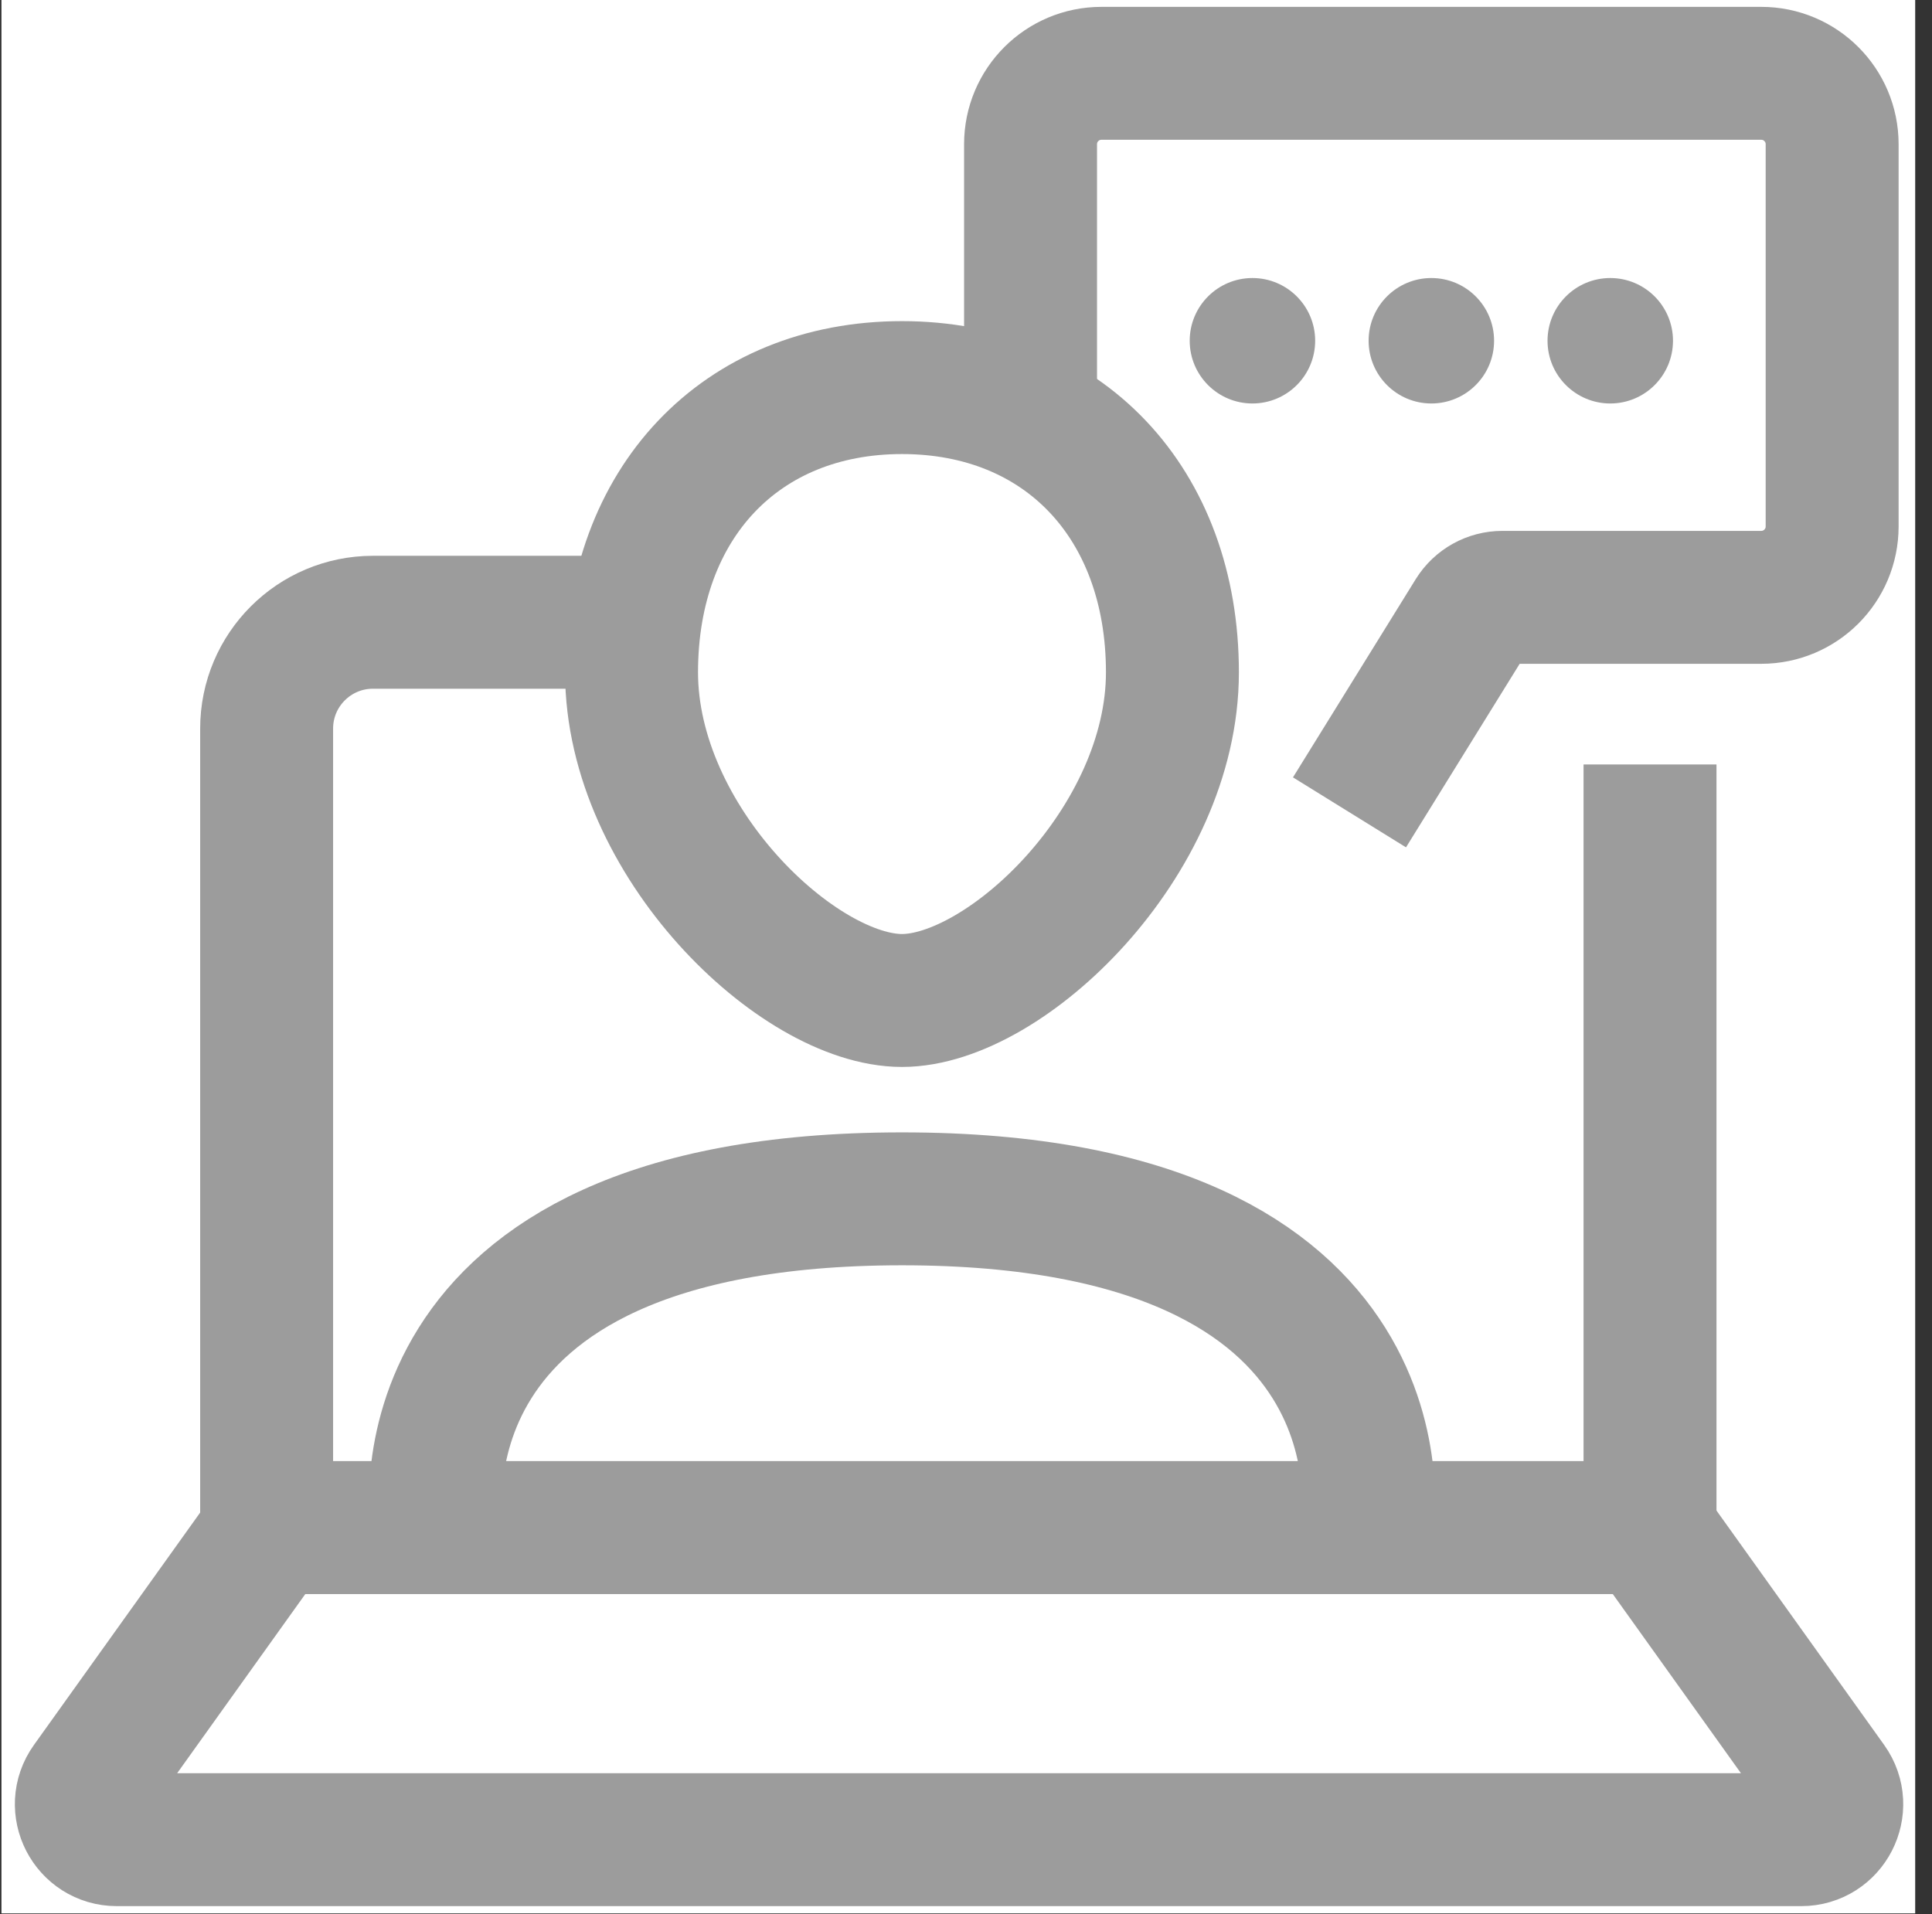 <svg width="109" height="108" viewBox="0 0 109 108" fill="none" xmlns="http://www.w3.org/2000/svg">
<rect x="0" y="0" width="109" height="108" fill="#333333" stroke="none"/>
<g clip-path="url(#clip0_86_42)">
<rect width="107.97" height="107.962" transform="translate(0.082)" fill="white"/>
<path d="M34.396 35.111H21.043C17.73 35.111 15.043 37.797 15.043 41.111L15.043 86.194H93.091V43.136" stroke="#9C9C9C" stroke-width="7.5"/>
<path d="M78.11 42.649L83.062 34.652C83.427 34.063 84.07 33.705 84.763 33.705H99.366C101.575 33.705 103.366 31.914 103.366 29.705V8.137C103.366 5.928 101.575 4.137 99.366 4.137H62.142C59.933 4.137 58.142 5.928 58.142 8.137V20.895" stroke="#9C9C9C" stroke-width="7.5" stroke-linecap="square"/>
<path d="M14.698 87.031C15.074 86.505 15.68 86.194 16.325 86.194H91.891C92.536 86.194 93.142 86.505 93.517 87.031L103.251 100.64C104.197 101.963 103.251 103.803 101.624 103.803H6.592C4.965 103.803 4.019 101.964 4.965 100.64L14.698 87.031Z" stroke="#9C9C9C" stroke-width="7.5"/>
<path d="M24.651 86.194C24.651 86.194 21.621 67.645 50.889 67.644C80.156 67.644 77.126 86.194 77.126 86.194" stroke="#9C9C9C" stroke-width="7.5"/>
<path d="M66.146 37.935C66.146 47.485 56.747 56.452 50.889 56.452C45.03 56.452 35.631 47.485 35.631 37.935C35.631 28.386 41.798 21.87 50.889 21.87C59.98 21.87 66.146 28.386 66.146 37.935Z" stroke="#9C9C9C" stroke-width="7.5"/>
<ellipse cx="70.66" cy="19.227" rx="3.539" ry="3.539" fill="#9C9C9C"/>
<ellipse cx="80.754" cy="19.227" rx="3.539" ry="3.539" fill="#9C9C9C"/>
<ellipse cx="90.848" cy="19.227" rx="3.539" ry="3.539" fill="#9C9C9C"/>
</g>
<defs>
<clipPath id="clip0_86_42">
<rect width="107.97" height="107.962" fill="white" transform="translate(0.082)"/>
</clipPath>
</defs>
</svg>
